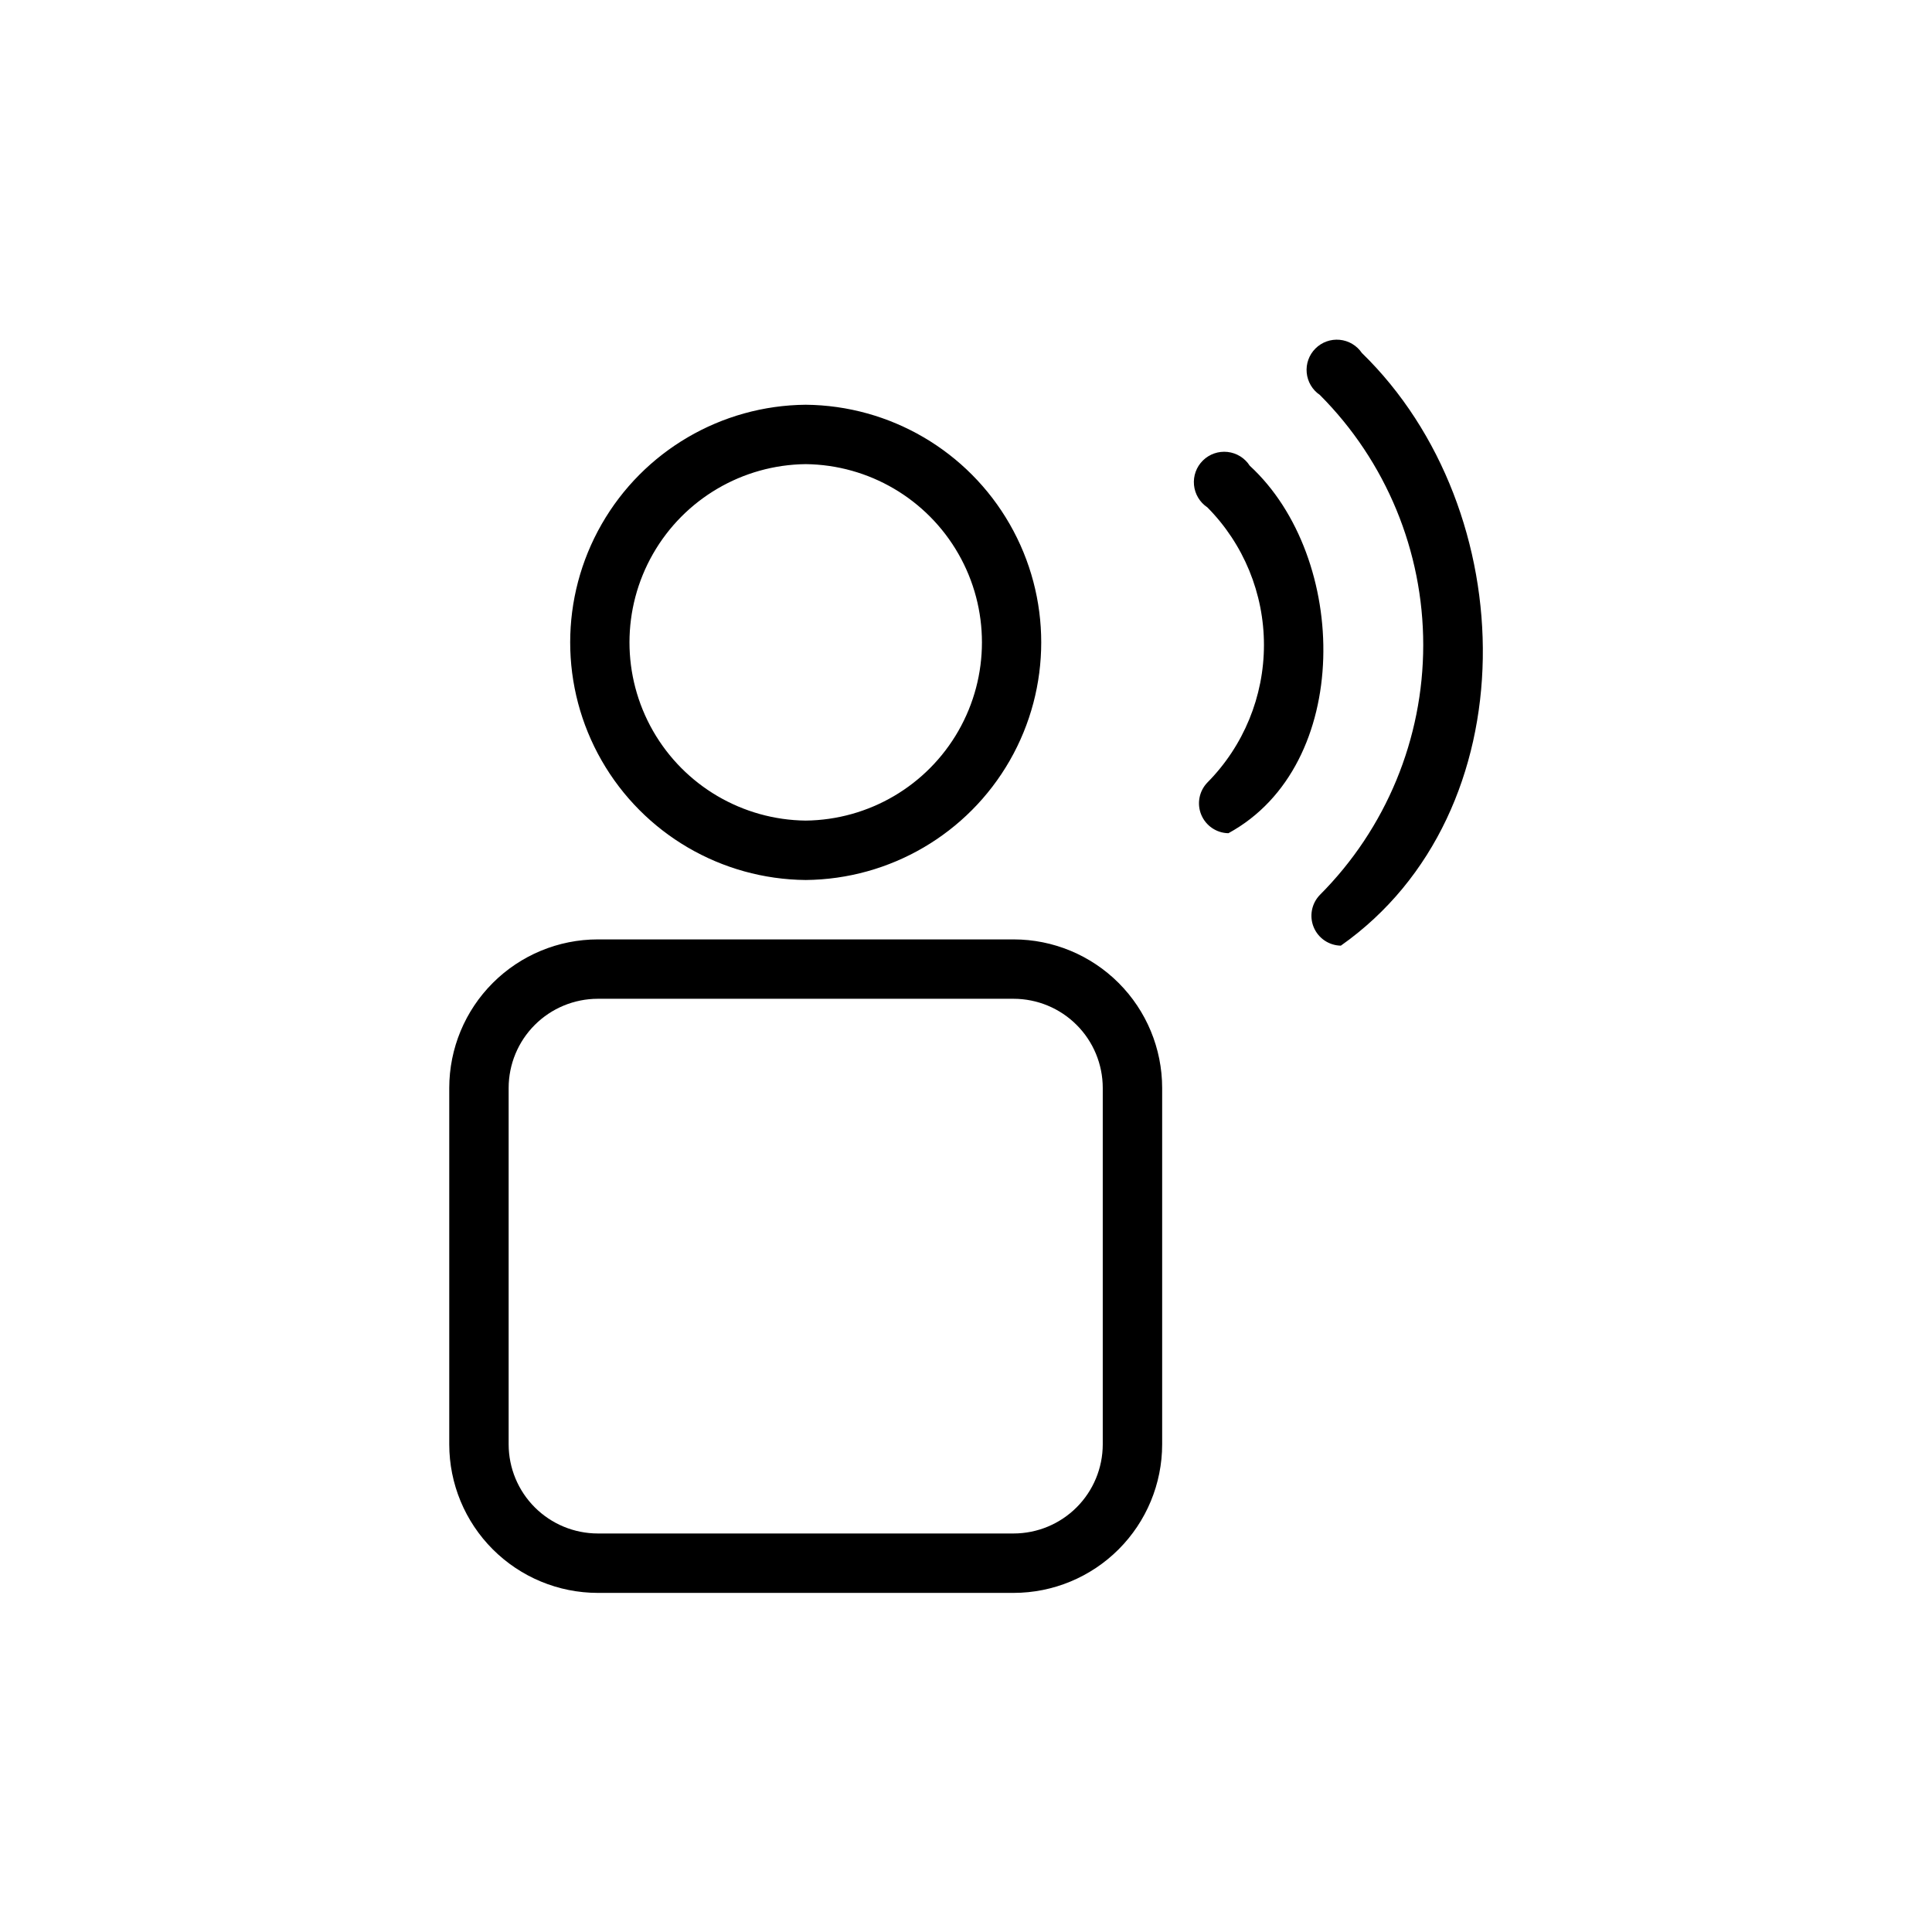 <?xml version="1.0" encoding="UTF-8"?>
<!-- Uploaded to: ICON Repo, www.svgrepo.com, Generator: ICON Repo Mixer Tools -->
<svg fill="#000000" width="800px" height="800px" version="1.1" viewBox="144 144 512 512" xmlns="http://www.w3.org/2000/svg">
 <path d="m357.52 377.21c22.367-0.199 42.949-12.246 54.074-31.648s11.125-43.25-0.004-62.652c-11.125-19.402-31.703-31.449-54.07-31.648-22.363 0.199-42.945 12.246-54.07 31.648s-11.125 43.25 0 62.652 31.707 31.449 54.07 31.648zm0-110.21c16.75 0.188 32.145 9.234 40.465 23.77 8.32 14.535 8.32 32.391 0 46.926-8.32 14.539-23.715 23.582-40.465 23.77-16.746-0.188-32.145-9.234-40.465-23.77-8.316-14.535-8.316-32.391 0.004-46.926 8.32-14.539 23.715-23.582 40.461-23.77zm55.105 125.95h-110.21c-10.438 0.008-20.441 4.16-27.82 11.539-7.383 7.379-11.531 17.383-11.539 27.82v94.465c0.008 10.438 4.156 20.441 11.539 27.82 7.379 7.379 17.383 11.531 27.82 11.539h110.21c10.438-0.008 20.441-4.16 27.82-11.539 7.379-7.379 11.531-17.383 11.539-27.82v-94.465c-0.008-10.438-4.16-20.441-11.539-27.82s-17.383-11.531-27.82-11.539zm23.617 133.82c-0.008 6.262-2.496 12.266-6.926 16.691-4.426 4.426-10.43 6.918-16.691 6.926h-110.21c-6.262-0.008-12.266-2.5-16.691-6.926-4.43-4.426-6.918-10.43-6.926-16.691v-94.465c0.008-6.262 2.496-12.266 6.926-16.691 4.426-4.426 10.43-6.918 16.691-6.926h110.21c6.262 0.008 12.266 2.5 16.691 6.926 4.43 4.426 6.918 10.43 6.926 16.691zm33.301-161.96c-3.16-0.051-5.984-1.973-7.195-4.891-1.211-2.918-0.57-6.277 1.629-8.547 9.602-9.703 14.984-22.805 14.984-36.453 0-13.652-5.383-26.75-14.984-36.453-2.019-1.344-3.324-3.523-3.555-5.938-0.23-2.41 0.637-4.801 2.367-6.5 1.727-1.699 4.129-2.527 6.539-2.258 2.406 0.27 4.566 1.613 5.871 3.652 26.418 24.293 27.398 79.387-5.656 97.387zm29.797 29.797c-3.16-0.051-5.984-1.973-7.195-4.891-1.207-2.918-0.566-6.277 1.629-8.547 17.547-17.586 27.398-41.41 27.398-66.25 0-24.84-9.852-48.668-27.398-66.254-1.977-1.34-3.254-3.492-3.481-5.875-0.23-2.379 0.617-4.734 2.309-6.426s4.047-2.539 6.43-2.312c2.379 0.227 4.535 1.504 5.875 3.484 42.832 41.691 44.488 121.82-5.566 157.07z"/>
</svg>